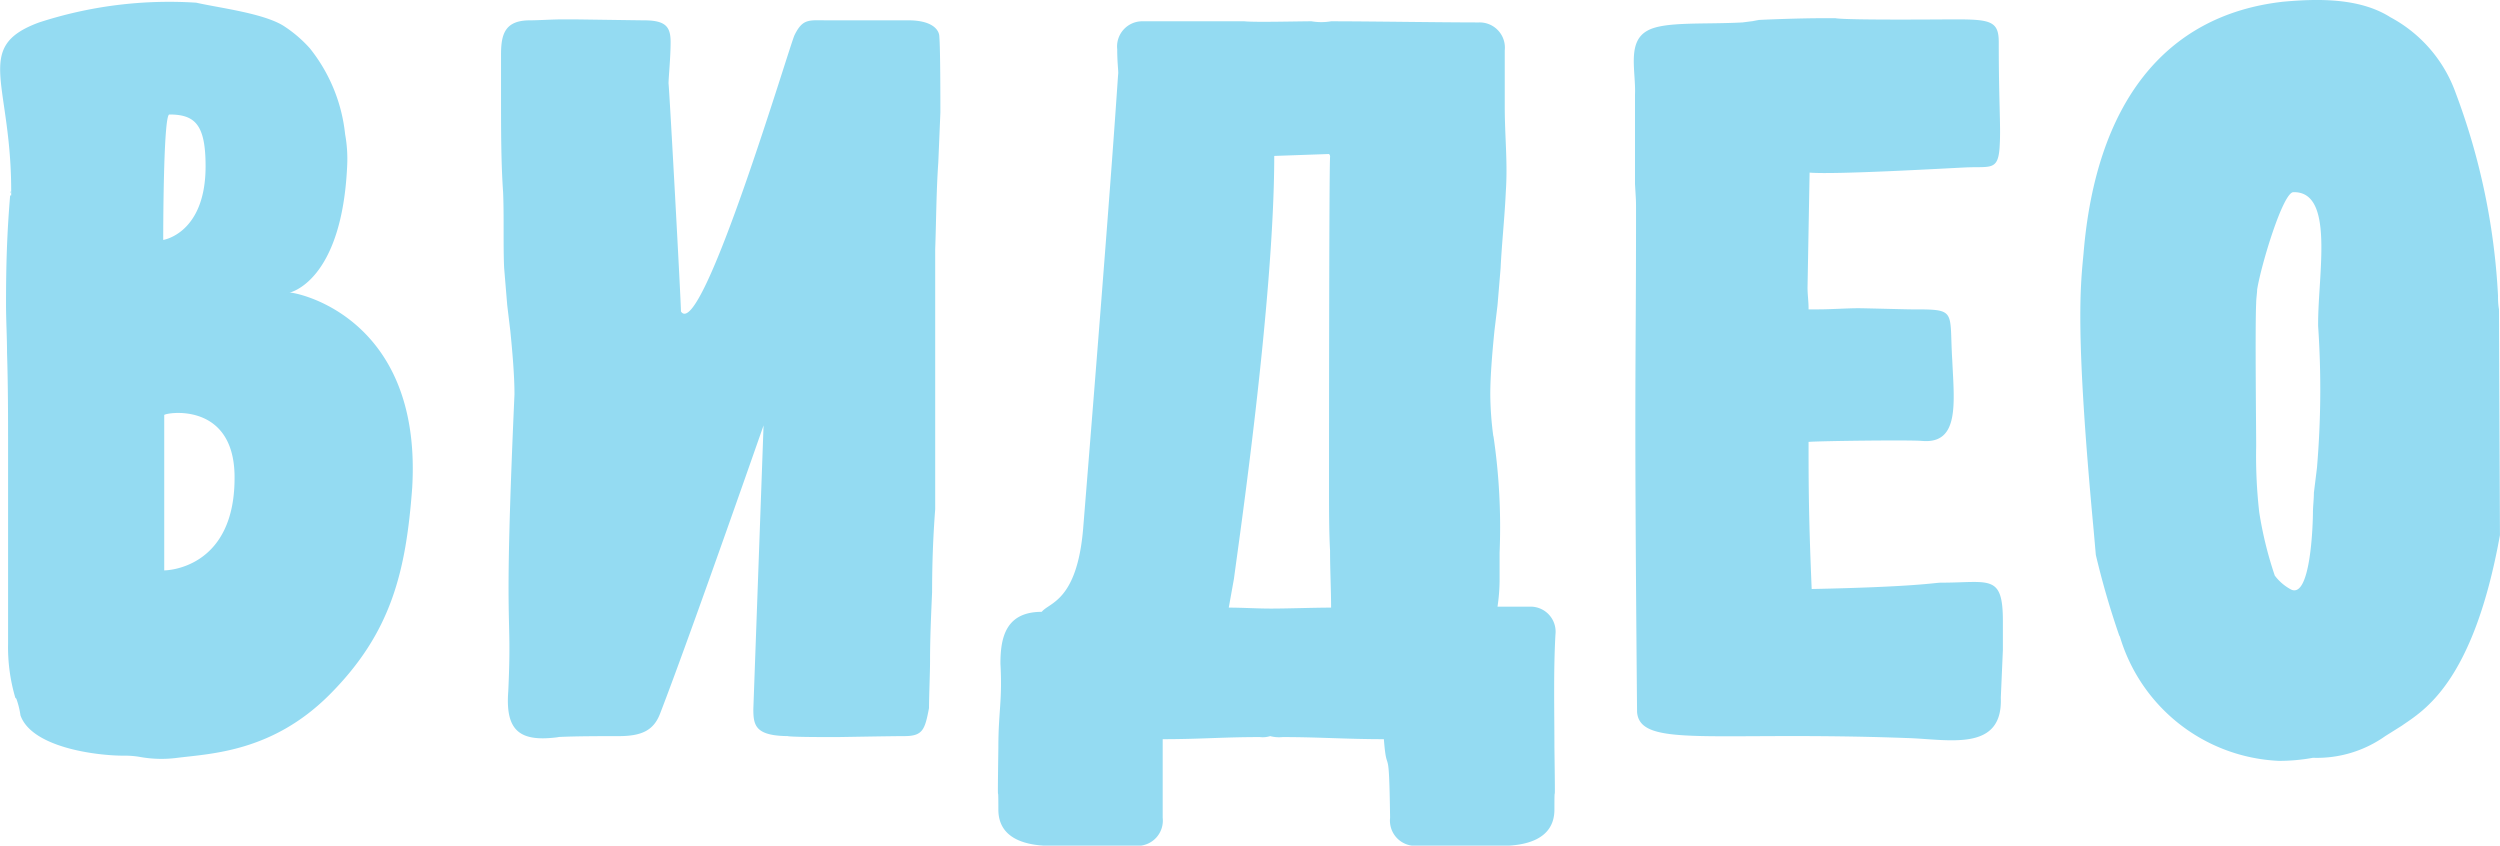 <svg xmlns="http://www.w3.org/2000/svg" width="130.346" height="44.09" viewBox="0 0 130.346 44.09">
<defs>
    <style>
      .cls-1 {
        fill: #94dbf2;
        fill-rule: evenodd;
      }
    </style>
  </defs>
  <path id="Видео" class="cls-1" d="M895.751,1503.71h0Zm-0.323,4.64a0.1,0.1,0,0,0-.054.11A1.133,1.133,0,0,1,895.428,1508.35Zm14.5,5.29s2.748-.54,3.018-6.64a7.179,7.179,0,0,0-.108-1.62A8.6,8.6,0,0,0,911,1500.9a6.726,6.726,0,0,0-1.4-1.19c-1.078-.65-3.341-0.92-4.527-1.19a21.92,21.92,0,0,0-8.191,1.03c-3.5,1.29-1.4,3.13-1.455,9.02h-0.054c-0.162,1.94-.215,3.56-0.215,5.67,0,0.86.053,1.73,0.053,2.54,0.054,1.72.054,3.34,0.054,5.02v10.15a9.319,9.319,0,0,0,.378,2.81l0.053,0.05a4.332,4.332,0,0,1,.216.87c0.593,1.67,3.934,2.1,5.389,2.1a4.476,4.476,0,0,1,.808.06,6.314,6.314,0,0,0,1.994.05c1.778-.22,4.958-0.32,7.922-3.29,3.233-3.24,3.987-6.43,4.311-10.8C916.876,1514.62,909.87,1513.54,909.924,1513.64Zm-6.251-9.29c1.347,0,1.886.54,1.886,2.7,0,3.51-2.209,3.84-2.209,3.84S903.35,1504.35,903.673,1504.35Zm-0.27,15.67c0-.11,3.557-0.76,3.665,3.07,0.108,5.03-3.665,5.03-3.665,5.03v-8.1Zm30.715,15.33c0,0.87.108,1.41,1.886,1.41H935.9c0.27,0.05,1.832.05,2.263,0.05h0.324c0.161,0,2.8-.05,3.5-0.05,0.97,0,1.078-.33,1.294-1.46,0-.6.054-1.84,0.054-2.43,0-1.24.054-2.38,0.107-3.62,0-1.46.054-2.92,0.162-4.32v-13.56c0.054-1.45.054-2.97,0.162-4.53l0.108-2.59c0-.6,0-3.35-0.054-3.95,0-.37-0.378-0.86-1.617-0.86H938c-0.97,0-1.294-.11-1.725.76-0.215.37-4.85,16.04-5.927,14.42,0-.54-0.593-11.4-0.647-11.89h0c0-.32.108-1.35,0.108-2.16s-0.27-1.13-1.4-1.13c-0.216,0-3.5-.05-3.719-0.05H924.2c-0.539,0-1.293.05-1.724,0.05-1.293,0-1.509.7-1.509,1.78v2.27c0,1.62,0,3.35.108,4.91,0.054,1.25,0,2.76.054,3.95l0.161,1.94,0.162,1.35c0.108,1.08.216,2.32,0.216,3.3-0.593,13.28-.108,10.8-0.324,15.49-0.161,2.11.647,2.65,2.641,2.38h-0.108c0.916-.05,2.425-0.05,3.233-0.05,1.24,0,1.832-.33,2.156-1.19,0.754-1.95,2.425-6.54,5.389-15.01Zm38.8-5.34a9.792,9.792,0,0,0,.108-1.3v-1.51a32.329,32.329,0,0,0-.323-6.1v0.05a17.134,17.134,0,0,1-.162-2.21c0-.98.108-2.22,0.215-3.3l0.162-1.35,0.162-1.94c0.054-1.19.215-2.7,0.269-3.95,0.108-1.56-.054-2.86-0.054-4.48v-2.91a1.315,1.315,0,0,0-1.347-1.46c-1.994,0-5.712-.06-7.706-0.06a3.023,3.023,0,0,1-1.024,0c-0.7,0-2.964.06-3.5,0h-5.281a1.315,1.315,0,0,0-1.347,1.46c0,0.65.054,1.03,0.054,1.24-0.054.6-.216,3.78-1.832,23.77-0.324,3.78-1.779,3.83-2.156,4.32-1.886,0-2.155,1.35-2.155,2.7,0.108,1.94-.108,2.48-0.108,4.37-0.054,4,0,1.3,0,3.24,0,1.62,1.617,1.89,2.748,1.89h4.473a1.315,1.315,0,0,0,1.347-1.46v-4.1c1.94,0,3.126-.11,5.066-0.11a1.3,1.3,0,0,0,.539-0.05,1.809,1.809,0,0,0,.646.05c1.886,0,3.341.11,5.281,0.11,0.162,2.1.27-.11,0.324,4.1a1.315,1.315,0,0,0,1.347,1.46h4.473c1.131,0,2.748-.27,2.748-1.89,0-1.94.054,0.76,0-3.24,0-1.89-.054-3.94.054-5.89a1.306,1.306,0,0,0-1.347-1.45h-1.671Zm-13.741-1.46c0.215-1.68,2.1-14.47,2.1-22.04l2.856-.1a0.185,0.185,0,0,1,.054.16c-0.054,1.08-.054,16.25-0.054,17.33,0,0.98,0,2.22.054,3.19,0,1.03.054,2,.054,2.97-0.862,0-2.263.05-3.125,0.05-0.755,0-1.509-.05-2.21-0.05Zm35.887-7.18c1.94,0.16,1.67-1.95,1.563-4.22-0.162-2.64.269-2.64-2.156-2.64-0.269,0-2.425-.06-2.748-0.06-0.539,0-1.455.06-2.048,0.06h-0.539v-0.06c0-.37-0.054-0.7-0.054-1.08l0.108-5.99c1.347,0.11,7.059-.22,8.137-0.27,1.347-.06,1.725.21,1.779-1.24,0.053-.98-0.054-2.16-0.054-5.3,0-1.08-.431-1.18-2.264-1.18-0.431,0-5.658.05-6.251-.06h-0.808c-0.862,0-2.8.06-3.5,0.11h0.324l-0.863.11c-2.047.11-4.095-.06-4.957,0.43-1.078.59-.593,2.11-0.647,3.35v4.64c0.054,0.97.054,0.7,0.054,1.57,0,8.69-.108,7.94.054,25.97,0.161,1.89,3.934.98,14.065,1.35,2.155,0.06,5.011.76,4.9-2.1l0.108-2.49v-1.51c0-2.48-.7-2-3.233-2-0.323,0-1.293.22-6.736,0.33-0.108-2.59-.162-4.43-0.162-7.02v-0.65C989.726,1521.37,994.468,1521.31,995.061,1521.37Zm30.069-6.86a3.912,3.912,0,0,1-.05-0.7,35.085,35.085,0,0,0-2.21-10.59,7.239,7.239,0,0,0-3.4-3.94c-1.62-1.03-3.83-.97-5.6-0.81-6.2.7-9.76,5.34-10.4,13.12-0.17,1.78-.44,4.11.53,14.47l0.11,1.25a43.22,43.22,0,0,0,1.24,4.26v-0.05a9.076,9.076,0,0,0,8.3,6.53,9.738,9.738,0,0,0,1.78-.16,6.158,6.158,0,0,0,3.77-1.13l0.86-.54c1.08-.76,3.72-2.16,5.12-9.94Zm-9.43.86a48.634,48.634,0,0,1-.06,7.4l-0.16,1.3c0,0.32-.05.75-0.05,1.02,0,0.54-.11,4.65-1.19,4a2.578,2.578,0,0,1-.8-0.7,19.806,19.806,0,0,1-.81-3.3,26.156,26.156,0,0,1-.16-3.45c0-.98-0.06-6.21,0-7.46,0-.21.05-0.54,0.05-0.7,0.21-1.3,1.35-5.08,1.89-5.08,2.15-.05,1.29,4.22,1.29,6.86v0.11Z" transform="translate(-894.844 -1498.38)"/>
</svg>
